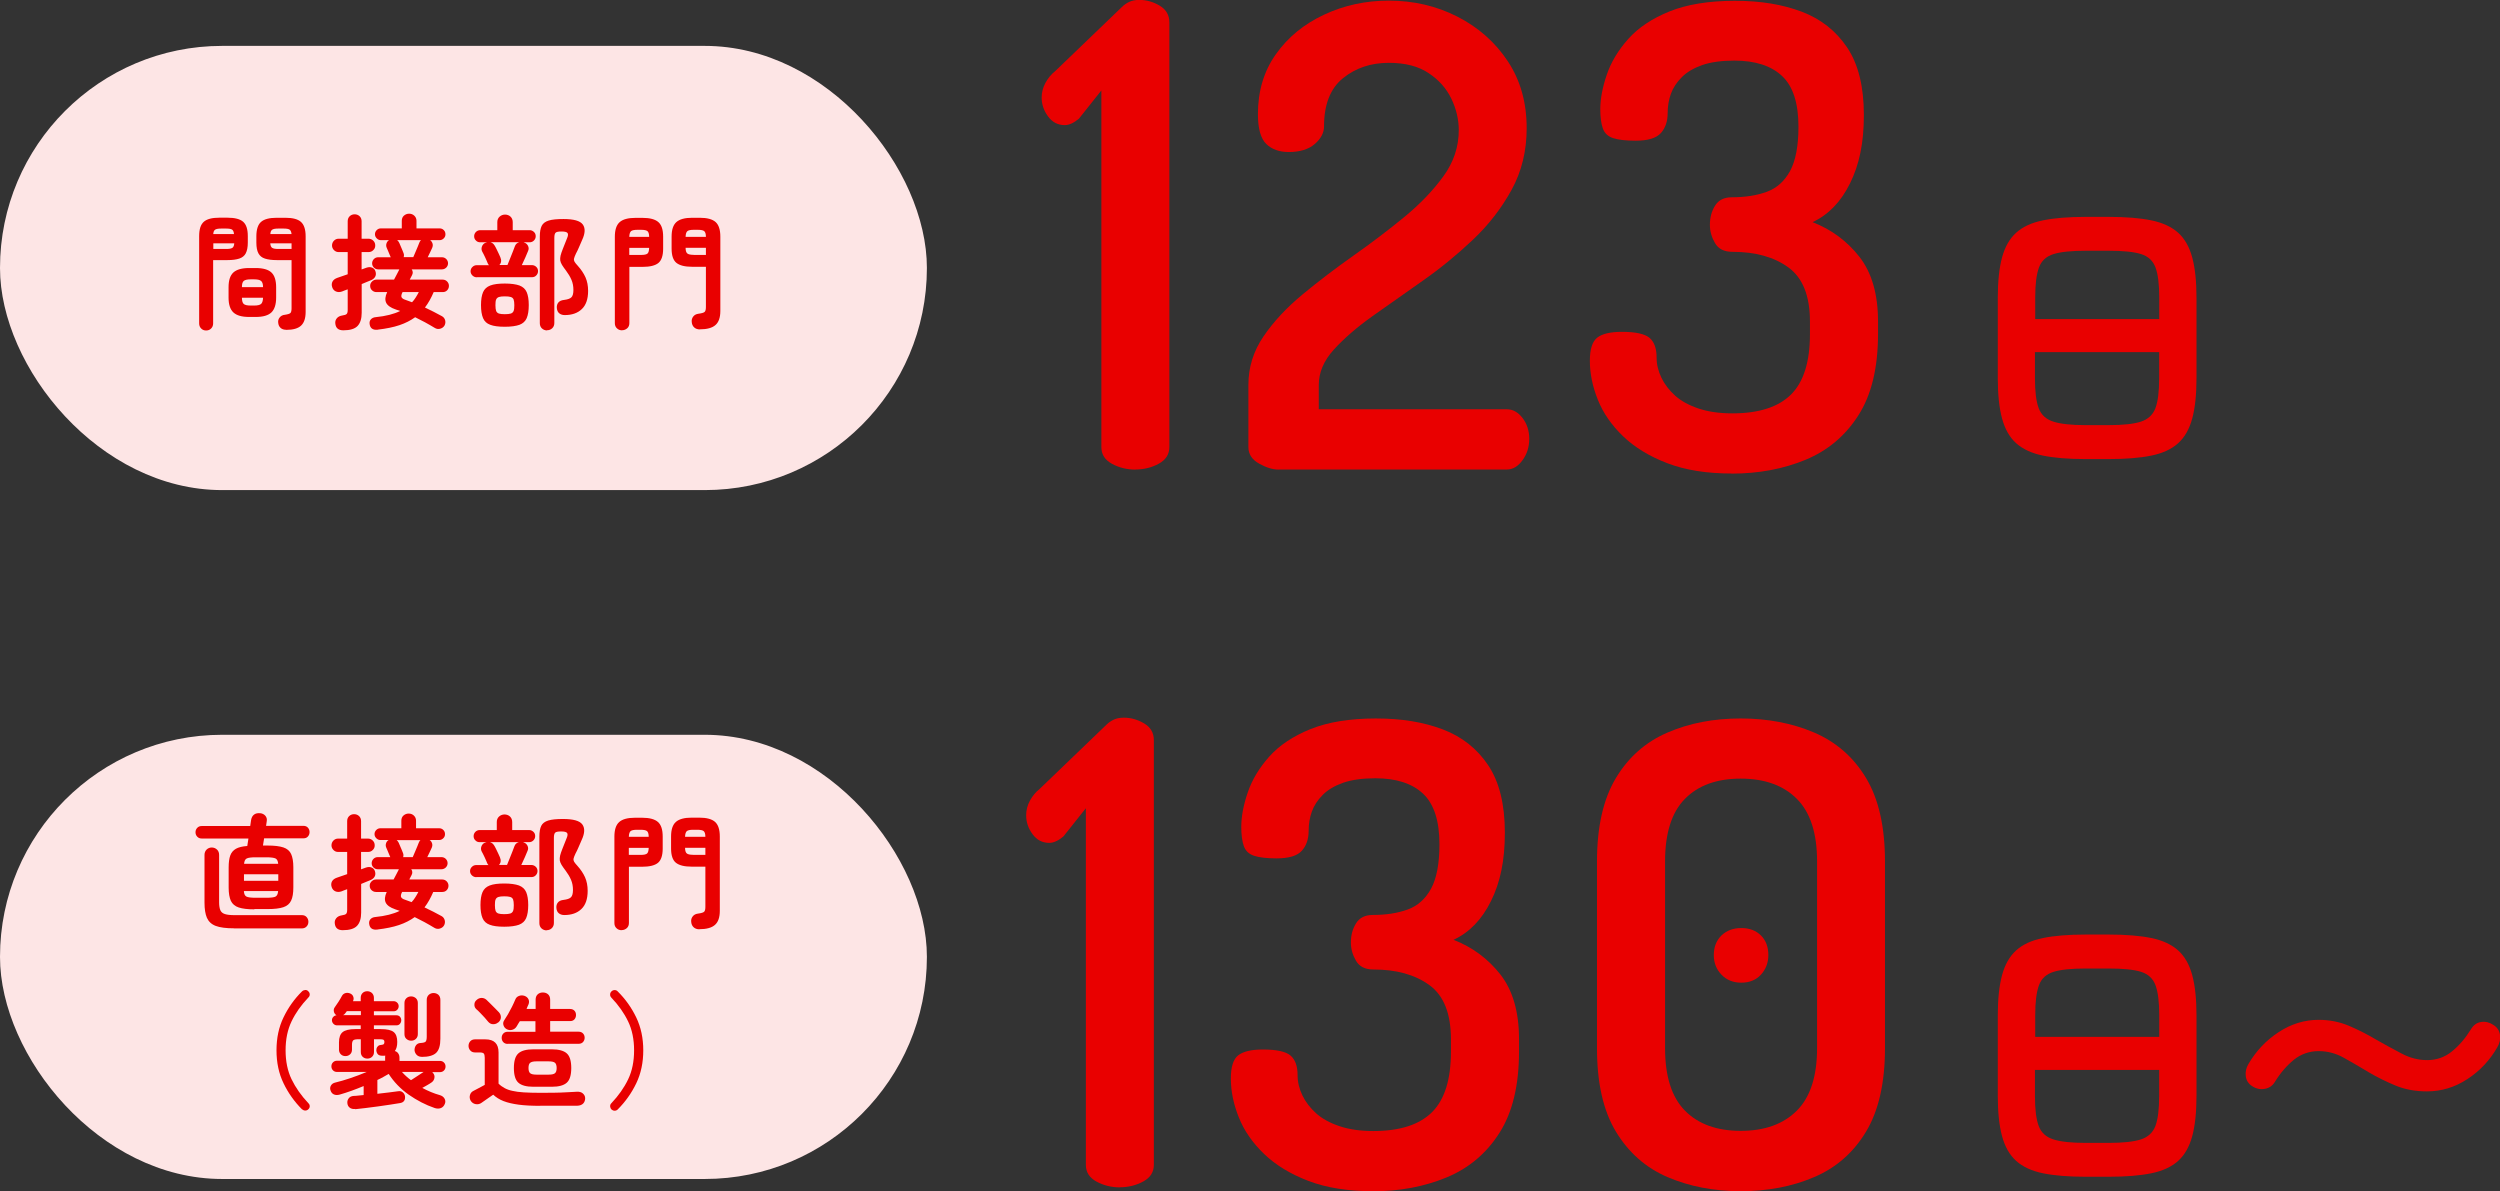 <?xml version="1.0" encoding="UTF-8"?>
<svg id="_レイヤー_2" data-name="レイヤー 2" xmlns="http://www.w3.org/2000/svg" width="280.56" height="133.68" viewBox="0 0 280.56 133.68">
  <rect x="0" y="0" width="280.56" height="133.68" fill="#333333" stroke="none"/>
  <defs>
    <style>
      .cls-1 {
        fill: #fde5e5;
      }

      .cls-1, .cls-2 {
        stroke-width: 0px;
      }

      .cls-2 {
        fill: #e90000;
      }
    </style>
  </defs>
  <g id="Layout">
    <g>
      <g>
        <path class="cls-2" d="M234.06,51.52c-1.93,0-3.52-.13-4.79-.39-1.27-.26-2.27-.73-3.01-1.39-.74-.67-1.26-1.59-1.58-2.77-.32-1.18-.48-2.69-.48-4.52v-9.04c0-1.84.16-3.34.48-4.52.32-1.18.84-2.1,1.58-2.77.74-.67,1.74-1.13,3.01-1.39s2.87-.39,4.79-.39h2.58c1.93,0,3.52.13,4.79.39s2.27.73,3.01,1.39c.74.67,1.26,1.59,1.58,2.77s.48,2.69.48,4.52v9.04c0,1.84-.16,3.34-.48,4.52s-.84,2.1-1.58,2.77c-.74.67-1.74,1.13-3.01,1.39-1.27.26-2.87.39-4.79.39h-2.58ZM228.38,35.81h13.94v-2.41c0-1.5-.14-2.62-.42-3.38-.28-.76-.83-1.26-1.63-1.51-.8-.25-2.01-.37-3.62-.37h-2.58c-1.59,0-2.79.12-3.6.37-.82.25-1.37.75-1.65,1.51-.28.76-.42,1.89-.42,3.38v2.41ZM234.06,47.71h2.58c1.61,0,2.82-.13,3.62-.39s1.35-.77,1.63-1.51.42-1.87.42-3.37v-2.92h-13.94v2.92c0,1.5.14,2.62.42,3.37.28.75.83,1.25,1.65,1.51.82.26,2.02.39,3.6.39Z"/>
        <g>
          <path class="cls-2" d="M127.42,52.7c-.96,0-1.84-.22-2.63-.65-.79-.43-1.19-1.05-1.19-1.87V10.15l-2.52,3.17c-.29.24-.56.42-.83.54-.26.12-.52.18-.76.18-.77,0-1.39-.32-1.87-.97-.48-.65-.72-1.36-.72-2.12,0-.58.14-1.13.43-1.66.29-.53.65-.96,1.08-1.3l7.49-7.2c.24-.24.52-.43.83-.58.31-.14.68-.22,1.12-.22.82,0,1.58.22,2.3.65.72.43,1.08,1.06,1.08,1.87v47.66c0,.82-.4,1.44-1.19,1.87-.79.43-1.67.65-2.63.65Z"/>
          <path class="cls-2" d="M143.49,52.7c-.67,0-1.4-.23-2.2-.68s-1.19-1.07-1.19-1.84v-6.98c0-1.97.56-3.78,1.69-5.44,1.13-1.66,2.59-3.23,4.39-4.72,1.8-1.49,3.71-2.94,5.72-4.36,2.02-1.42,3.91-2.86,5.69-4.32,1.78-1.46,3.24-2.99,4.39-4.57,1.15-1.58,1.73-3.31,1.73-5.18,0-1.2-.28-2.38-.83-3.53-.55-1.15-1.4-2.11-2.56-2.88-1.15-.77-2.64-1.15-4.46-1.15-2.02,0-3.73.58-5.15,1.73-1.42,1.15-2.12,2.95-2.12,5.4,0,.72-.35,1.38-1.04,1.98-.7.6-1.67.9-2.92.9-1.06,0-1.9-.3-2.52-.9-.62-.6-.94-1.72-.94-3.35,0-2.59.67-4.84,2.02-6.73,1.34-1.9,3.14-3.37,5.4-4.43,2.26-1.06,4.68-1.58,7.27-1.58,2.78,0,5.35.6,7.7,1.8,2.35,1.2,4.24,2.87,5.65,5,1.42,2.14,2.12,4.64,2.12,7.52,0,2.54-.56,4.85-1.69,6.91-1.13,2.06-2.58,3.94-4.36,5.62-1.78,1.68-3.66,3.22-5.65,4.61-1.99,1.39-3.86,2.71-5.62,3.96-1.75,1.25-3.19,2.5-4.32,3.74-1.13,1.25-1.69,2.57-1.69,3.96v2.74h21.1c.67,0,1.26.32,1.76.97.5.65.76,1.43.76,2.34s-.25,1.72-.76,2.41c-.5.7-1.09,1.04-1.76,1.04h-25.63Z"/>
          <path class="cls-2" d="M194.33,53.14c-2.79,0-5.18-.38-7.2-1.15-2.02-.77-3.67-1.78-4.97-3.02-1.3-1.25-2.25-2.62-2.84-4.1-.6-1.49-.9-2.95-.9-4.39,0-1.3.28-2.16.83-2.59.55-.43,1.48-.65,2.77-.65,1.54,0,2.57.23,3.1.68.53.46.79,1.19.79,2.2,0,.77.18,1.52.54,2.27.36.75.88,1.42,1.55,2.02.67.6,1.55,1.08,2.63,1.44s2.34.54,3.78.54c2.98,0,5.17-.71,6.59-2.12,1.42-1.42,2.12-3.68,2.12-6.8v-1.37c0-2.88-.8-4.91-2.41-6.08-1.61-1.18-3.71-1.76-6.3-1.76-.91,0-1.56-.32-1.94-.97-.38-.65-.58-1.33-.58-2.05,0-.82.19-1.54.58-2.16.38-.62,1.01-.94,1.87-.94,1.49,0,2.79-.2,3.92-.61,1.13-.41,2-1.19,2.63-2.34.62-1.15.94-2.81.94-4.97,0-2.64-.61-4.54-1.84-5.69-1.22-1.15-3.01-1.73-5.36-1.73-1.44,0-2.64.17-3.6.5-.96.34-1.73.79-2.3,1.37-.58.58-.98,1.2-1.22,1.87-.24.67-.36,1.39-.36,2.16,0,.91-.25,1.66-.76,2.23s-1.45.86-2.84.86c-1.1,0-1.94-.1-2.52-.29-.58-.19-.96-.55-1.15-1.08-.19-.53-.29-1.25-.29-2.16,0-1.15.24-2.44.72-3.85.48-1.42,1.28-2.76,2.41-4.03,1.13-1.27,2.67-2.3,4.64-3.1,1.97-.79,4.42-1.19,7.34-1.19s5.33.41,7.49,1.22c2.16.82,3.86,2.16,5.11,4.03,1.25,1.87,1.87,4.39,1.87,7.56s-.52,5.58-1.55,7.67c-1.03,2.09-2.44,3.54-4.21,4.36,2.11.82,3.86,2.11,5.26,3.89,1.39,1.78,2.09,4.2,2.09,7.27v1.37c0,3.79-.73,6.84-2.2,9.14-1.46,2.3-3.45,3.97-5.94,5-2.5,1.03-5.26,1.55-8.28,1.55Z"/>
        </g>
      </g>
      <g>
        <g>
          <path class="cls-2" d="M234.06,132.06c-1.93,0-3.52-.13-4.79-.39-1.27-.26-2.27-.73-3.01-1.39-.74-.67-1.26-1.59-1.58-2.77-.32-1.18-.48-2.69-.48-4.52v-9.04c0-1.84.16-3.34.48-4.52.32-1.18.84-2.1,1.58-2.77.74-.67,1.74-1.13,3.01-1.39s2.87-.39,4.79-.39h2.58c1.93,0,3.52.13,4.79.39s2.27.73,3.01,1.39c.74.67,1.26,1.59,1.58,2.77s.48,2.69.48,4.52v9.04c0,1.84-.16,3.34-.48,4.52s-.84,2.1-1.58,2.77c-.74.67-1.74,1.13-3.01,1.39-1.27.26-2.87.39-4.79.39h-2.58ZM228.38,116.36h13.94v-2.41c0-1.5-.14-2.62-.42-3.38-.28-.76-.83-1.26-1.63-1.51-.8-.25-2.01-.37-3.62-.37h-2.58c-1.59,0-2.79.12-3.6.37-.82.25-1.37.75-1.65,1.51-.28.76-.42,1.89-.42,3.38v2.41ZM234.06,128.26h2.58c1.61,0,2.82-.13,3.62-.39s1.35-.77,1.63-1.51.42-1.87.42-3.37v-2.92h-13.94v2.92c0,1.5.14,2.62.42,3.37.28.75.83,1.25,1.65,1.51.82.26,2.02.39,3.6.39Z"/>
          <path class="cls-2" d="M272.37,122.48c-1.31,0-2.5-.22-3.55-.66-1.05-.44-2.05-.93-2.98-1.48-.97-.59-1.91-1.13-2.8-1.63-.9-.5-1.84-.75-2.84-.75s-1.97.32-2.77.97c-.8.65-1.51,1.47-2.12,2.46-.25.43-.62.7-1.12.8-.5.1-.98,0-1.43-.29-.43-.27-.67-.65-.73-1.12-.06-.48.04-.93.29-1.36.86-1.47,1.99-2.67,3.4-3.59s2.9-1.38,4.49-1.38c1.22,0,2.36.23,3.42.68,1.05.45,2.06.96,3.01,1.53,1,.57,1.96,1.09,2.89,1.58.93.49,1.88.73,2.86.73,1.04,0,1.97-.32,2.77-.97.8-.65,1.51-1.47,2.12-2.46.29-.5.68-.78,1.17-.85.49-.07.95.05,1.38.34.43.27.67.65.73,1.12.06.48-.04.93-.29,1.36-.84,1.47-1.96,2.67-3.37,3.59-1.41.92-2.91,1.38-4.52,1.38Z"/>
        </g>
        <g>
          <path class="cls-2" d="M125.68,133.25c-.96,0-1.84-.22-2.63-.65-.79-.43-1.19-1.05-1.19-1.87v-40.03l-2.52,3.17c-.29.24-.56.42-.83.54-.26.12-.52.18-.76.18-.77,0-1.39-.32-1.87-.97-.48-.65-.72-1.36-.72-2.12,0-.58.14-1.13.43-1.66.29-.53.65-.96,1.08-1.3l7.49-7.2c.24-.24.52-.43.83-.58.31-.14.68-.22,1.12-.22.82,0,1.58.22,2.3.65.72.43,1.08,1.06,1.08,1.87v47.66c0,.82-.4,1.44-1.19,1.87-.79.43-1.67.65-2.63.65Z"/>
          <path class="cls-2" d="M154.04,133.68c-2.79,0-5.18-.38-7.2-1.15-2.02-.77-3.67-1.78-4.97-3.02-1.3-1.25-2.25-2.62-2.84-4.1-.6-1.49-.9-2.95-.9-4.39,0-1.3.28-2.16.83-2.59.55-.43,1.48-.65,2.77-.65,1.54,0,2.57.23,3.1.68.53.46.79,1.19.79,2.2,0,.77.18,1.52.54,2.27.36.75.88,1.42,1.55,2.02.67.6,1.55,1.08,2.63,1.44s2.34.54,3.78.54c2.98,0,5.17-.71,6.59-2.12,1.42-1.42,2.12-3.68,2.12-6.8v-1.37c0-2.88-.8-4.91-2.41-6.08-1.61-1.18-3.71-1.76-6.3-1.76-.91,0-1.56-.32-1.94-.97-.38-.65-.58-1.33-.58-2.05,0-.82.19-1.54.58-2.16.38-.62,1.01-.94,1.87-.94,1.49,0,2.79-.2,3.92-.61,1.13-.41,2-1.19,2.63-2.34.62-1.15.94-2.81.94-4.97,0-2.64-.61-4.54-1.84-5.69-1.22-1.15-3.01-1.73-5.36-1.73-1.44,0-2.64.17-3.6.5-.96.34-1.73.79-2.3,1.37-.58.58-.98,1.2-1.22,1.87-.24.67-.36,1.39-.36,2.16,0,.91-.25,1.66-.76,2.23s-1.45.86-2.84.86c-1.1,0-1.94-.1-2.52-.29-.58-.19-.96-.55-1.15-1.08-.19-.53-.29-1.25-.29-2.16,0-1.15.24-2.44.72-3.85.48-1.42,1.28-2.76,2.41-4.03,1.13-1.27,2.67-2.3,4.64-3.1,1.97-.79,4.42-1.19,7.34-1.19s5.33.41,7.49,1.22c2.16.82,3.86,2.16,5.11,4.03,1.25,1.87,1.87,4.39,1.87,7.56s-.52,5.58-1.55,7.67c-1.03,2.09-2.44,3.54-4.21,4.36,2.11.82,3.86,2.11,5.26,3.89,1.39,1.78,2.09,4.2,2.09,7.27v1.37c0,3.79-.73,6.84-2.2,9.14-1.46,2.3-3.45,3.97-5.94,5-2.5,1.03-5.26,1.55-8.28,1.55Z"/>
          <path class="cls-2" d="M195.35,133.68c-3.02,0-5.76-.53-8.21-1.58-2.45-1.05-4.38-2.76-5.8-5.11s-2.12-5.47-2.12-9.36v-20.95c0-3.89.71-7.01,2.12-9.36s3.35-4.06,5.8-5.11c2.45-1.06,5.18-1.58,8.21-1.58s5.77.53,8.24,1.58c2.47,1.06,4.42,2.76,5.83,5.11s2.12,5.47,2.12,9.36v20.95c0,3.89-.71,7.01-2.12,9.36s-3.36,4.06-5.83,5.11c-2.47,1.06-5.22,1.58-8.24,1.58ZM195.35,126.91c2.69,0,4.79-.76,6.3-2.27,1.51-1.51,2.27-3.85,2.27-7.02v-20.95c0-3.17-.76-5.51-2.27-7.02s-3.61-2.27-6.3-2.27-4.78.76-6.26,2.27c-1.49,1.51-2.23,3.85-2.23,7.02v20.95c0,3.17.74,5.51,2.23,7.02,1.49,1.51,3.58,2.27,6.26,2.27ZM195.42,110.28c-.91,0-1.66-.3-2.23-.9-.58-.6-.86-1.33-.86-2.2,0-.91.29-1.64.86-2.2.58-.55,1.32-.83,2.23-.83s1.64.28,2.2.83c.55.55.83,1.28.83,2.2,0,.86-.28,1.6-.83,2.2-.55.6-1.29.9-2.2.9Z"/>
        </g>
      </g>
      <g>
        <rect class="cls-1" x="0" y="5.15" width="104.02" height="49.85" rx="24.93" ry="24.93"/>
        <g>
          <path class="cls-2" d="M23.13,37.09c-.21,0-.4-.07-.55-.22-.15-.15-.23-.34-.23-.57v-9.8c0-.77.17-1.3.52-1.61.35-.31.93-.46,1.74-.46h.92c.82,0,1.41.15,1.76.46.35.31.52.84.52,1.61v.73c0,.51-.08.91-.23,1.2-.15.29-.4.48-.73.59-.33.11-.77.17-1.32.17h-1.61v7.11c0,.23-.08.42-.23.57-.15.15-.34.22-.57.22ZM23.93,27.94h1.46c.33,0,.55-.04.68-.12s.2-.25.22-.51h-2.35v.63ZM23.94,26.27h2.32c-.02-.25-.09-.42-.21-.5-.12-.08-.35-.12-.67-.12h-.56c-.32,0-.54.04-.67.12-.13.08-.2.24-.22.5ZM27.96,35.57c-.82,0-1.41-.17-1.77-.51-.36-.34-.54-.89-.54-1.66v-1.16c0-.78.18-1.33.54-1.66s.95-.5,1.77-.5h.74c.82,0,1.41.17,1.76.5.35.33.53.88.53,1.66v1.16c0,.76-.18,1.32-.53,1.66-.36.34-.94.51-1.76.51h-.74ZM27.15,32.22h2.37c0-.34-.08-.58-.22-.69-.14-.12-.39-.18-.78-.18h-.39c-.38,0-.64.06-.78.18-.14.12-.2.35-.2.69ZM28.13,34.29h.39c.38,0,.64-.06.78-.18.13-.12.21-.35.22-.7h-2.37c0,.35.07.58.2.7.13.12.39.18.78.18ZM32.12,37.01c-.27,0-.48-.07-.64-.22s-.24-.34-.26-.58c-.03-.22.03-.42.17-.59s.33-.27.56-.29c.35-.05.57-.12.65-.21s.12-.27.12-.53v-5.4h-1.67c-.54,0-.98-.06-1.32-.17-.34-.11-.58-.31-.73-.59-.15-.28-.23-.68-.23-1.2v-.71c0-.77.18-1.32.53-1.62.35-.31.94-.46,1.75-.46h.98c.81,0,1.39.15,1.74.46.35.31.53.85.53,1.62v8.48c0,.71-.17,1.22-.51,1.54-.34.32-.9.48-1.67.48ZM30.33,26.27h2.39c-.03-.25-.1-.42-.22-.5-.12-.08-.34-.12-.67-.12h-.6c-.32,0-.54.04-.67.12-.13.08-.21.24-.22.5ZM31.22,27.94h1.5v-.63h-2.39c.02.26.09.43.22.51s.35.12.68.12Z"/>
          <path class="cls-2" d="M38.53,37.07c-.55,0-.85-.25-.9-.76-.03-.22.03-.42.17-.59.14-.17.34-.27.59-.31.26-.04.43-.09.51-.17.08-.08.12-.22.12-.45v-2.32c-.11.04-.22.08-.33.12s-.21.08-.3.12c-.25.09-.48.09-.69,0s-.35-.26-.42-.48c-.08-.24-.06-.46.04-.64s.28-.32.54-.41c.15-.05.32-.11.52-.18.2-.08.41-.15.64-.22v-2.49h-1.01c-.21,0-.38-.07-.53-.22-.14-.14-.22-.32-.22-.52s.07-.39.22-.54.32-.22.53-.22h1.01v-1.96c0-.24.08-.43.23-.57.15-.14.34-.21.55-.21s.4.07.55.21c.15.14.23.33.23.57v1.96h.77c.21,0,.39.07.54.22s.22.32.22.54-.07.38-.22.52c-.14.15-.32.22-.54.22h-.77v1.95l.55-.2c.24-.08.46-.08.64,0,.18.07.31.22.37.43.06.2.06.38-.02.55-.08.17-.23.31-.44.41-.14.06-.3.12-.49.2s-.39.16-.6.25v3.22c0,.67-.16,1.17-.47,1.49s-.84.48-1.59.48ZM42.39,37c-.55.06-.85-.16-.91-.64-.03-.21.02-.39.15-.53.13-.14.31-.22.55-.24,1.11-.11,2.02-.34,2.73-.69l-.5-.17c-.56-.19-.92-.44-1.07-.75-.15-.31-.12-.71.11-1.2h-1.2c-.2,0-.36-.07-.5-.2s-.21-.3-.21-.5.07-.35.21-.49c.14-.14.31-.21.5-.21h1.97c.1-.19.2-.37.29-.55.09-.18.19-.36.28-.54,0-.02,0-.04.03-.06h-2.38c-.19,0-.35-.07-.48-.2-.14-.14-.2-.3-.2-.48s.07-.35.2-.48c.14-.14.3-.2.48-.2h1.41c-.04-.09-.09-.21-.15-.35-.06-.14-.12-.28-.17-.41-.06-.13-.1-.24-.13-.3-.07-.16-.08-.32-.03-.48.05-.16.14-.29.29-.38h-.92c-.18,0-.33-.07-.46-.2s-.2-.28-.2-.46c0-.19.07-.34.2-.47s.28-.19.46-.19h2.35v-.85c0-.24.08-.44.24-.58.16-.14.36-.22.58-.22s.42.07.58.22.25.34.25.58v.85h2.59c.19,0,.34.06.47.19s.19.28.19.47-.06.33-.19.46-.28.2-.47.2h-1.06c.13.09.22.22.27.38.05.16.03.32-.04.49-.04.08-.1.23-.2.43-.1.21-.2.41-.3.62h1.6c.19,0,.35.07.48.2s.2.3.2.48-.07.35-.2.48c-.14.13-.3.2-.48.2h-3.4c.15.21.16.43.03.67l-.25.48h3.7c.2,0,.36.07.5.21.13.14.2.3.2.49,0,.2-.07.36-.2.5-.14.14-.3.2-.5.2h-1.01c-.14.33-.29.63-.45.92-.16.29-.34.56-.53.81.67.32,1.31.64,1.92.98.19.11.3.27.35.47.05.2.02.39-.08.58-.11.18-.27.29-.48.35-.21.06-.4.03-.59-.08-.37-.22-.74-.44-1.11-.64-.37-.2-.74-.39-1.11-.57-.5.36-1.08.66-1.76.89-.68.23-1.48.39-2.41.5ZM45.29,28.86h1.09c.07-.15.15-.34.24-.56.09-.22.18-.44.27-.64s.14-.35.17-.43c.04-.1.1-.2.18-.28h-2.67c.1.07.18.18.24.31.03.07.07.17.14.33s.13.31.2.47c.06.16.11.28.14.35.06.15.06.3.01.46ZM46.24,33.92c.15-.16.29-.33.41-.53.12-.19.24-.39.35-.61h-1.82c-.12.22-.16.4-.13.54.04.13.19.25.45.33.12.04.24.08.36.13s.25.09.38.14Z"/>
          <path class="cls-2" d="M53.51,31.12c-.19,0-.35-.07-.49-.2-.14-.14-.21-.3-.21-.48s.07-.35.21-.48c.14-.14.3-.2.49-.2h1.37s-.05-.06-.08-.09c-.02-.03-.04-.07-.06-.11-.08-.19-.17-.42-.3-.69s-.23-.48-.32-.63c-.09-.18-.11-.36-.04-.56s.19-.34.37-.42c.04-.02.07-.03.11-.04.03,0,.07-.02.1-.03h-.77c-.19,0-.35-.06-.48-.2-.14-.13-.2-.29-.2-.48s.07-.34.2-.48c.13-.13.3-.2.48-.2h1.92v-.9c0-.26.09-.47.26-.62.17-.15.38-.23.61-.23s.45.08.61.23c.16.15.25.36.25.62v.9h1.9c.19,0,.34.07.48.2s.2.29.2.48-.07.35-.2.48-.29.2-.48.2h-.67l.06.03c.2.07.34.19.43.38s.09.38,0,.57c-.07.18-.17.42-.3.71-.14.3-.27.59-.4.87h1.12c.2,0,.36.07.5.2.14.13.2.3.2.48s-.07.35-.2.48c-.13.14-.3.2-.5.2h-6.17ZM56.65,36.67c-.7,0-1.24-.07-1.63-.22-.39-.14-.66-.39-.81-.75s-.23-.84-.23-1.46.08-1.1.23-1.45c.15-.35.42-.6.81-.75.39-.15.93-.22,1.63-.22s1.26.08,1.65.22c.39.15.66.4.81.75.15.35.23.83.23,1.45s-.08,1.1-.23,1.46c-.15.35-.42.6-.81.75-.39.14-.94.22-1.65.22ZM56.04,29.74h.91c.08-.21.18-.45.29-.72s.22-.54.32-.8c.1-.26.18-.45.22-.58.08-.23.25-.39.49-.46h-3.23c.19.06.34.17.45.35.07.1.14.24.23.42.09.18.17.35.25.52.08.17.14.31.18.4.15.35.11.64-.11.87ZM56.65,35.26c.29,0,.51-.02.67-.07.15-.05.26-.14.32-.29s.08-.36.08-.65-.03-.5-.08-.64c-.06-.14-.16-.23-.32-.28-.15-.05-.38-.07-.67-.07s-.5.02-.65.07-.26.14-.32.28c-.06.14-.08.35-.08.64s.03.51.08.65c.06.14.16.24.32.29.15.05.37.07.65.07ZM61.39,37.08c-.22,0-.42-.08-.57-.22-.16-.15-.24-.35-.24-.59v-9.72c0-.51.07-.91.21-1.2.14-.28.4-.48.79-.6.39-.12.94-.17,1.66-.17,1.14,0,1.86.2,2.16.61.3.41.28.99-.07,1.74-.13.3-.25.57-.36.83s-.22.49-.34.71c-.11.23-.18.42-.21.55-.03.13,0,.25.06.36.07.11.19.27.37.46.36.4.65.83.85,1.27.2.45.3.96.3,1.54,0,.91-.24,1.6-.71,2.04-.47.45-1.11.67-1.91.67-.25,0-.46-.07-.62-.2s-.25-.33-.27-.6c-.02-.24.04-.45.17-.61.13-.16.35-.26.64-.29.39-.05.67-.14.82-.29.15-.14.23-.42.23-.83s-.07-.79-.22-1.14-.35-.68-.59-1c-.21-.27-.36-.5-.47-.67-.11-.18-.17-.35-.2-.51-.02-.16,0-.34.04-.54.05-.2.13-.44.25-.74.09-.23.18-.44.25-.63.07-.19.16-.4.25-.63.1-.24.11-.42.03-.53s-.3-.17-.66-.17-.57.04-.67.13c-.1.09-.15.28-.15.58v9.56c0,.24-.08.44-.24.59-.16.15-.35.22-.57.22Z"/>
          <path class="cls-2" d="M69.81,37.07c-.22,0-.42-.07-.57-.22-.16-.14-.24-.34-.24-.58v-9.7c0-.78.18-1.32.54-1.64s.95-.48,1.77-.48h.8c.83,0,1.42.16,1.78.48.36.32.53.86.53,1.64v1.34c0,.77-.18,1.31-.53,1.6-.35.29-.95.44-1.78.44h-1.48v6.31c0,.24-.08.44-.24.58-.16.14-.35.22-.57.22ZM70.62,26.58h2.23c0-.33-.07-.54-.19-.64-.12-.1-.36-.15-.72-.15h-.41c-.35,0-.59.05-.71.15-.12.1-.19.31-.2.64ZM70.62,28.61h1.32c.36,0,.6-.05.72-.15.12-.1.18-.32.19-.64h-2.23v.8ZM78.55,36.97c-.27,0-.49-.08-.65-.23-.16-.15-.25-.35-.27-.6-.03-.23.03-.44.17-.62.14-.18.34-.28.58-.31.38-.05.62-.12.71-.22s.13-.28.13-.54v-4.51h-1.54c-.82,0-1.41-.15-1.77-.44s-.54-.83-.54-1.6v-1.34c0-.78.18-1.32.54-1.64s.95-.48,1.77-.48h.85c.83,0,1.42.16,1.78.48.35.32.53.86.53,1.64v8.33c0,.74-.18,1.27-.55,1.59-.36.32-.95.48-1.75.48ZM76.94,26.58h2.28c0-.33-.07-.54-.19-.64-.12-.1-.36-.15-.72-.15h-.46c-.36,0-.59.05-.71.15-.12.1-.19.31-.2.64ZM77.85,28.61h1.37v-.8h-2.28c0,.33.07.54.2.64.12.1.36.15.71.15Z"/>
        </g>
      </g>
      <g>
        <rect class="cls-1" x="0" y="82.46" width="104.02" height="49.85" rx="24.93" ry="24.93"/>
        <g>
          <path class="cls-2" d="M28.55,102.05c-.76,0-1.34-.07-1.76-.21-.42-.14-.71-.39-.88-.74-.16-.36-.25-.85-.25-1.48v-2.27c0-.56.06-1.01.18-1.34.12-.34.34-.59.64-.76s.73-.27,1.27-.31l.13-.84h-5.25c-.21,0-.37-.07-.5-.21-.13-.14-.19-.3-.19-.49s.06-.35.19-.49.29-.21.5-.21h5.45l.1-.69c.05-.27.16-.47.34-.6.18-.13.4-.17.67-.15.24.02.44.12.59.29.15.18.2.39.15.64l-.07.49h4.2c.21,0,.38.07.5.21s.18.3.18.49-.06.35-.18.49c-.12.14-.29.21-.5.21h-4.42l-.13.81h.53c.76,0,1.34.07,1.76.21.42.14.71.39.87.74s.25.85.25,1.48v2.27c0,.63-.08,1.13-.25,1.48-.16.35-.45.6-.87.74-.42.14-1,.21-1.76.21h-1.5ZM26.27,104.18c-.9,0-1.58-.09-2.06-.27-.48-.18-.8-.49-.99-.91-.18-.42-.27-.99-.27-1.7v-5.36c0-.24.08-.44.24-.6.16-.15.35-.23.57-.23s.43.08.59.23c.16.15.24.35.24.6v5.33c0,.37.05.67.14.88.09.21.26.35.51.43s.59.12,1.04.12h7.6c.22,0,.4.07.53.22s.2.32.2.53-.07.38-.2.52-.31.22-.53.22h-7.62ZM27.38,96.94h3.84c-.03-.32-.13-.52-.3-.6s-.51-.13-1.01-.13h-1.2c-.5,0-.84.04-1.02.13s-.27.29-.3.6ZM27.38,98.85h3.85v-.74h-3.85v.74ZM28.69,100.75h1.2c.51,0,.86-.04,1.03-.13s.27-.3.29-.62h-3.84c.02.33.11.53.29.62s.52.13,1.03.13Z"/>
          <path class="cls-2" d="M38.47,104.39c-.55,0-.85-.25-.9-.76-.03-.22.03-.42.17-.59.14-.17.34-.27.59-.31.26-.04.43-.09.51-.17.08-.08.12-.22.12-.45v-2.32c-.11.04-.22.08-.33.12s-.21.08-.3.12c-.25.09-.48.09-.69,0s-.35-.26-.42-.48c-.08-.24-.06-.46.04-.64s.28-.32.54-.41c.15-.05.32-.11.52-.18.2-.08.41-.15.64-.22v-2.49h-1.01c-.21,0-.38-.07-.53-.22-.14-.14-.22-.32-.22-.52s.07-.39.22-.54.32-.22.53-.22h1.01v-1.96c0-.24.08-.43.23-.57.15-.14.34-.21.55-.21s.4.07.55.21c.15.14.23.33.23.57v1.96h.77c.21,0,.39.07.54.22s.22.32.22.54-.07.38-.22.52c-.14.15-.32.22-.54.22h-.77v1.95l.55-.2c.24-.08.46-.08.64,0,.18.07.31.22.37.43.06.2.06.38-.02.55-.08.17-.23.31-.44.41-.14.06-.3.12-.49.2s-.39.16-.6.25v3.22c0,.67-.16,1.17-.47,1.49s-.84.48-1.59.48ZM42.34,104.32c-.55.06-.85-.16-.91-.64-.03-.21.02-.39.15-.53.13-.14.31-.22.55-.24,1.11-.11,2.02-.34,2.73-.69l-.5-.17c-.56-.19-.92-.44-1.07-.75-.15-.31-.12-.71.11-1.2h-1.2c-.2,0-.36-.07-.5-.2s-.21-.3-.21-.5.07-.35.21-.49c.14-.14.31-.21.5-.21h1.97c.1-.19.2-.37.29-.55.09-.18.19-.36.28-.54,0-.02,0-.04.03-.06h-2.38c-.19,0-.35-.07-.48-.2-.14-.14-.2-.3-.2-.48s.07-.35.2-.48c.14-.14.3-.2.48-.2h1.41c-.04-.09-.09-.21-.15-.35-.06-.14-.12-.28-.17-.41-.06-.13-.1-.24-.13-.3-.07-.16-.08-.32-.03-.48.05-.16.14-.29.29-.38h-.92c-.18,0-.33-.07-.46-.2s-.2-.28-.2-.46c0-.19.07-.34.2-.47s.28-.19.46-.19h2.35v-.85c0-.24.08-.44.24-.58.16-.14.36-.22.58-.22s.42.07.58.22.25.34.25.58v.85h2.59c.19,0,.34.06.47.19s.19.28.19.47-.06.33-.19.46-.28.2-.47.2h-1.06c.13.09.22.22.27.38.05.16.03.32-.04.49-.04.08-.1.23-.2.43-.1.21-.2.41-.3.62h1.6c.19,0,.35.07.48.2s.2.3.2.48-.07.35-.2.48c-.14.13-.3.2-.48.2h-3.4c.15.21.16.43.03.67l-.25.48h3.7c.2,0,.36.07.5.21.13.14.2.3.2.49,0,.2-.07.36-.2.5-.14.14-.3.2-.5.2h-1.01c-.14.33-.29.63-.45.92-.16.29-.34.56-.53.81.67.32,1.31.64,1.92.98.19.11.3.27.35.47.05.2.02.39-.08.58-.11.18-.27.29-.48.35-.21.06-.4.03-.59-.08-.37-.22-.74-.44-1.11-.64-.37-.2-.74-.39-1.11-.57-.5.36-1.08.66-1.76.89-.68.23-1.48.39-2.41.5ZM45.23,96.19h1.09c.07-.15.15-.34.24-.56.09-.22.18-.44.27-.64s.14-.35.17-.43c.04-.1.1-.2.18-.28h-2.67c.1.07.18.18.24.31.03.07.07.17.14.33s.13.31.2.47c.06.16.11.28.14.35.06.15.06.3.01.46ZM46.19,101.24c.15-.16.29-.33.41-.53.12-.19.24-.39.35-.61h-1.82c-.12.22-.16.4-.13.54.04.13.19.25.45.33.12.04.24.08.36.13s.25.09.38.14Z"/>
          <path class="cls-2" d="M53.45,98.44c-.19,0-.35-.07-.49-.2-.14-.14-.21-.3-.21-.48s.07-.35.21-.48c.14-.14.3-.2.49-.2h1.37s-.05-.06-.08-.09c-.02-.03-.04-.07-.06-.11-.08-.19-.17-.42-.3-.69s-.23-.48-.32-.63c-.09-.18-.11-.36-.04-.56s.19-.34.37-.42c.04-.02.07-.03.11-.04.03,0,.07-.02.1-.03h-.77c-.19,0-.35-.06-.48-.2-.14-.13-.2-.29-.2-.48s.07-.34.2-.48c.13-.13.3-.2.48-.2h1.92v-.9c0-.26.09-.47.26-.62.17-.15.38-.23.61-.23s.45.08.61.23c.16.15.25.36.25.62v.9h1.9c.19,0,.34.07.48.2s.2.29.2.48-.07.35-.2.48-.29.2-.48.2h-.67l.06.03c.2.07.34.19.43.38s.09.38,0,.57c-.07.18-.17.42-.3.71-.14.3-.27.59-.4.87h1.12c.2,0,.36.07.5.2.14.13.2.3.2.48s-.07.35-.2.48c-.13.14-.3.2-.5.2h-6.17ZM56.59,104c-.7,0-1.24-.07-1.63-.22-.39-.14-.66-.39-.81-.75s-.23-.84-.23-1.46.08-1.1.23-1.45c.15-.35.42-.6.81-.75.39-.15.93-.22,1.63-.22s1.26.08,1.65.22c.39.15.66.4.81.75.15.35.23.83.23,1.45s-.08,1.1-.23,1.46c-.15.35-.42.6-.81.75-.39.14-.94.22-1.65.22ZM55.99,97.07h.91c.08-.21.18-.45.29-.72s.22-.54.32-.8c.1-.26.18-.45.22-.58.08-.23.25-.39.49-.46h-3.23c.19.06.34.17.45.35.07.1.14.24.23.42.09.18.17.35.25.52.08.17.14.31.18.4.15.35.11.64-.11.87ZM56.59,102.59c.29,0,.51-.02.67-.07.15-.05.26-.14.32-.29s.08-.36.08-.65-.03-.5-.08-.64c-.06-.14-.16-.23-.32-.28-.15-.05-.38-.07-.67-.07s-.5.02-.65.07-.26.14-.32.28c-.06.14-.08.35-.08.64s.03.51.08.65c.06.14.16.24.32.29.15.05.37.07.65.07ZM61.34,104.41c-.22,0-.42-.08-.57-.22-.16-.15-.24-.35-.24-.59v-9.72c0-.51.07-.91.21-1.2.14-.28.4-.48.79-.6.39-.12.94-.17,1.66-.17,1.14,0,1.86.2,2.16.61.3.41.28.99-.07,1.74-.13.3-.25.57-.36.83s-.22.49-.34.71c-.11.23-.18.42-.21.55-.03.13,0,.25.06.36.07.11.19.27.37.46.36.4.65.83.85,1.27.2.45.3.96.3,1.54,0,.91-.24,1.6-.71,2.04-.47.45-1.11.67-1.91.67-.25,0-.46-.07-.62-.2s-.25-.33-.27-.6c-.02-.24.04-.45.17-.61.13-.16.35-.26.64-.29.39-.05.67-.14.82-.29.15-.14.23-.42.23-.83s-.07-.79-.22-1.14-.35-.68-.59-1c-.21-.27-.36-.5-.47-.67-.11-.18-.17-.35-.2-.51-.02-.16,0-.34.04-.54.05-.2.13-.44.25-.74.09-.23.18-.44.25-.63.07-.19.16-.4.25-.63.1-.24.11-.42.03-.53s-.3-.17-.66-.17-.57.04-.67.13c-.1.09-.15.28-.15.58v9.56c0,.24-.08.44-.24.59-.16.15-.35.22-.57.22Z"/>
          <path class="cls-2" d="M69.76,104.39c-.22,0-.42-.07-.57-.22-.16-.14-.24-.34-.24-.58v-9.7c0-.78.18-1.32.54-1.64s.95-.48,1.77-.48h.8c.83,0,1.42.16,1.78.48.36.32.53.86.53,1.64v1.34c0,.77-.18,1.31-.53,1.6-.35.29-.95.44-1.78.44h-1.48v6.31c0,.24-.08.44-.24.58-.16.14-.35.22-.57.22ZM70.57,93.91h2.23c0-.33-.07-.54-.19-.64-.12-.1-.36-.15-.72-.15h-.41c-.35,0-.59.05-.71.15-.12.1-.19.31-.2.64ZM70.57,95.94h1.32c.36,0,.6-.05.72-.15.12-.1.18-.32.19-.64h-2.23v.8ZM78.49,104.29c-.27,0-.49-.08-.65-.23-.16-.15-.25-.35-.27-.6-.03-.23.03-.44.17-.62.14-.18.34-.28.58-.31.38-.05.62-.12.71-.22s.13-.28.13-.54v-4.51h-1.54c-.82,0-1.41-.15-1.77-.44s-.54-.83-.54-1.6v-1.34c0-.78.18-1.32.54-1.64s.95-.48,1.77-.48h.85c.83,0,1.42.16,1.78.48.35.32.53.86.53,1.64v8.33c0,.74-.18,1.27-.55,1.59-.36.32-.95.48-1.75.48ZM76.88,93.91h2.28c0-.33-.07-.54-.19-.64-.12-.1-.36-.15-.72-.15h-.46c-.36,0-.59.05-.71.15-.12.1-.19.31-.2.64ZM77.79,95.94h1.37v-.8h-2.28c0,.33.07.54.2.64.12.1.36.15.71.15Z"/>
          <path class="cls-2" d="M33.9,124.5c-.86-.86-1.55-1.83-2.08-2.93s-.79-2.32-.79-3.7.26-2.61.79-3.7c.53-1.1,1.22-2.07,2.08-2.92.1-.09.22-.14.36-.15.14,0,.25.04.34.15.1.09.16.21.16.34,0,.13-.04.25-.15.35-.81.85-1.44,1.74-1.89,2.68-.45.94-.67,2.02-.67,3.25s.22,2.32.67,3.25c.45.93,1.08,1.83,1.89,2.69.1.09.15.21.15.34,0,.13-.06.25-.16.34-.09.09-.21.14-.34.14s-.25-.05-.36-.14Z"/>
          <path class="cls-2" d="M39.87,124.45c-.25.03-.46-.02-.62-.14-.16-.12-.25-.29-.27-.52-.02-.21.04-.38.16-.54s.31-.24.54-.26c.16,0,.34-.02.53-.04.2-.02.4-.04.6-.06v-1.01c-.45.19-.9.36-1.36.53-.46.16-.9.31-1.33.43-.25.07-.47.06-.65-.02s-.31-.23-.38-.46c-.07-.19-.05-.37.05-.54s.26-.28.48-.33c.51-.12,1.08-.29,1.71-.5.62-.21,1.23-.44,1.82-.69h-3.33c-.18,0-.33-.06-.45-.18-.12-.12-.18-.27-.18-.45s.06-.33.18-.45.27-.18.45-.18h5.4v-.36s0-.07,0-.1c0-.03.01-.07.02-.11-.06,0-.11.01-.17.01h-.17c-.22,0-.39-.05-.49-.16-.1-.11-.16-.25-.18-.44,0-.15.03-.29.13-.41.09-.13.22-.19.39-.2.17-.02.28-.05.32-.1.05-.05.07-.13.07-.25,0-.11-.04-.19-.1-.23-.07-.04-.2-.06-.4-.06h-.67v1.43c0,.22-.07.4-.22.54-.14.14-.32.2-.53.2s-.38-.07-.52-.2c-.14-.13-.21-.31-.21-.54v-1.43h-.29c-.28,0-.47.04-.56.12-.09.08-.14.25-.14.51v.53c0,.22-.07.4-.21.53-.14.13-.31.2-.52.2s-.38-.06-.52-.2-.21-.31-.21-.53v-.81c0-.54.14-.93.41-1.15s.75-.34,1.43-.34h.6v-.42h-2.67c-.15,0-.28-.06-.39-.17-.11-.12-.17-.25-.17-.4s.05-.28.16-.39c.11-.11.24-.17.38-.17h-.03c-.15-.1-.25-.23-.29-.41-.04-.18-.01-.34.09-.48.13-.18.27-.39.43-.63.15-.24.28-.45.37-.63.09-.18.23-.29.41-.34.18-.05.35-.03.52.04.19.08.31.21.36.38.06.17.04.33-.04.49h.87v-.38c0-.22.07-.4.21-.54.14-.13.31-.2.52-.2s.38.07.53.2c.14.14.22.32.22.54v.38h2.23c.15,0,.28.06.39.17.11.11.16.24.16.39s-.05.28-.16.4c-.11.12-.24.17-.39.17h-2.23v.45h2.53c.16,0,.29.05.39.16s.15.24.15.4c0,.15-.05.28-.15.4-.1.12-.23.17-.39.17h-2.53v.42h.77c.7,0,1.18.11,1.45.33.27.22.4.59.4,1.11,0,.45-.09.79-.27,1.02.16.05.29.13.38.27.09.13.14.29.14.48v.36h4.54c.18,0,.33.06.45.18s.18.27.18.45-.06.33-.18.45c-.12.12-.27.18-.45.18h-.88s.04.02.06.04c.02.02.04.04.05.06.14.17.19.35.15.56-.04.21-.14.36-.3.48-.13.09-.29.2-.49.31s-.39.22-.57.32c.63.34,1.29.62,1.97.81.23.07.41.19.52.38s.13.39.04.6c-.09.23-.24.39-.44.47-.2.08-.43.08-.69,0-1.03-.35-2-.86-2.92-1.5-.92-.65-1.67-1.43-2.25-2.33-.19.11-.39.23-.6.34-.21.12-.43.23-.67.34v1.55c.44-.05.87-.1,1.28-.15s.77-.1,1.07-.14c.2-.03.36.01.5.13.14.11.22.26.25.43.05.44-.14.7-.55.77-.32.06-.7.12-1.13.18-.44.07-.9.13-1.38.2-.48.06-.94.13-1.39.18s-.83.1-1.15.13ZM38.5,113.92h2v-.45h-1.57c-.04.07-.09.13-.15.2-.07.11-.16.2-.28.25ZM46.11,121.23c.21-.13.44-.28.71-.46.27-.17.49-.32.67-.44l.04-.03h-2.42c.3.34.63.64,1.01.92ZM46.14,116.79c-.21,0-.38-.07-.53-.2-.15-.13-.22-.31-.22-.54v-3.49c0-.22.07-.4.22-.54.15-.14.33-.2.53-.2s.38.07.53.2c.14.13.22.31.22.54v3.49c0,.22-.07.4-.22.54-.15.14-.32.2-.53.2ZM47.32,118.6c-.22,0-.41-.07-.55-.21-.14-.14-.23-.32-.25-.53,0-.21.05-.4.17-.56.12-.16.29-.24.5-.25.3-.02.49-.07.57-.15s.13-.26.13-.55v-4.14c0-.24.08-.43.23-.57.15-.13.33-.2.54-.2s.39.07.54.2c.14.14.22.32.22.57v4.35c0,.77-.16,1.3-.48,1.6s-.86.45-1.62.45Z"/>
          <path class="cls-2" d="M60.64,124.1c-.96,0-1.78-.04-2.44-.13s-1.23-.22-1.69-.4c-.46-.18-.84-.42-1.16-.72-.14.09-.3.2-.48.33-.18.13-.34.24-.5.35-.15.11-.27.19-.36.25-.19.13-.4.17-.63.13-.23-.04-.42-.17-.55-.37-.12-.21-.15-.42-.09-.64.06-.22.19-.38.4-.48.13-.07.32-.17.57-.3s.48-.25.69-.37v-3.05c0-.22-.04-.38-.1-.46-.07-.08-.22-.13-.44-.13h-.55c-.22,0-.4-.07-.53-.22-.13-.14-.2-.32-.2-.52s.07-.38.2-.52c.13-.14.31-.21.53-.21h1.16c.99,0,1.48.49,1.48,1.47v3.5c.21.21.44.37.68.5.24.13.53.24.87.31.34.08.76.14,1.27.17.5.03,1.12.05,1.86.05.51,0,1.02,0,1.53-.01.51,0,.99-.03,1.43-.05.44-.02.82-.04,1.13-.06.29-.02.52.04.69.19s.26.33.26.55-.08.43-.22.58c-.15.15-.37.24-.67.25h-1.01c-.38,0-.76,0-1.16,0s-.76,0-1.11,0h-.87ZM55.89,114.75c-.15.13-.33.19-.55.19-.22,0-.4-.1-.55-.27-.09-.12-.22-.27-.39-.46s-.34-.36-.51-.54c-.17-.18-.32-.32-.44-.42-.15-.14-.22-.31-.21-.52,0-.21.09-.37.24-.5.16-.15.34-.23.55-.24.21,0,.39.06.56.21.11.1.26.24.43.42.18.18.36.36.54.54.18.18.32.33.43.44.16.18.23.37.22.59s-.11.4-.3.56ZM56.97,117.15c-.21,0-.37-.07-.49-.2-.12-.13-.18-.29-.18-.48s.06-.35.18-.48c.12-.13.28-.2.49-.2h3.12v-1.19h-1.75c-.07.1-.13.2-.19.3-.06.1-.12.19-.17.29-.12.2-.29.32-.5.38-.21.06-.42.04-.63-.08-.18-.1-.29-.25-.35-.44s-.03-.37.08-.54c.13-.19.27-.42.43-.69.15-.27.3-.55.45-.84.14-.29.27-.56.37-.81.08-.21.23-.34.43-.41.2-.07.4-.07.61,0,.21.08.36.21.44.39.08.18.08.37,0,.57-.04.08-.07.15-.11.24-.04.08-.08.17-.11.27h1.02v-1.05c0-.25.08-.45.23-.59s.35-.21.58-.21.44.07.59.21c.15.14.23.34.23.59v1.05h2.23c.21,0,.38.07.5.2.12.13.17.29.17.48s-.06.35-.17.48c-.12.14-.28.2-.5.2h-2.23v1.19h3.19c.21,0,.38.07.5.2.12.13.18.29.18.48s-.06.34-.18.48c-.12.13-.28.2-.5.2h-7.95ZM59.84,121.96c-.76,0-1.32-.15-1.66-.45-.34-.3-.51-.85-.51-1.65s.17-1.35.51-1.65c.34-.3.89-.45,1.66-.45h2.1c.76,0,1.32.15,1.66.45.34.3.51.85.51,1.65s-.17,1.35-.51,1.65c-.34.3-.89.45-1.66.45h-2.1ZM60.19,120.6h1.39c.33,0,.56-.05.69-.15.13-.1.2-.3.2-.59s-.07-.5-.2-.6c-.13-.1-.36-.15-.69-.15h-1.39c-.32,0-.54.05-.68.15-.14.1-.2.3-.2.6s.07.49.2.59c.13.1.36.15.68.15Z"/>
          <path class="cls-2" d="M68.62,124.5c-.09-.09-.14-.21-.15-.34,0-.14.04-.25.13-.34.81-.86,1.44-1.75,1.89-2.69.45-.93.67-2.02.67-3.25s-.22-2.32-.67-3.25c-.45-.94-1.08-1.83-1.89-2.68-.09-.1-.14-.22-.13-.35,0-.13.05-.24.15-.34.1-.1.22-.15.36-.15s.25.05.34.15c.86.85,1.55,1.82,2.08,2.92.53,1.1.79,2.33.79,3.7s-.26,2.6-.79,3.7-1.22,2.07-2.08,2.93c-.09.09-.21.14-.34.14s-.25-.05-.36-.14Z"/>
        </g>
      </g>
    </g>
  </g>
</svg>